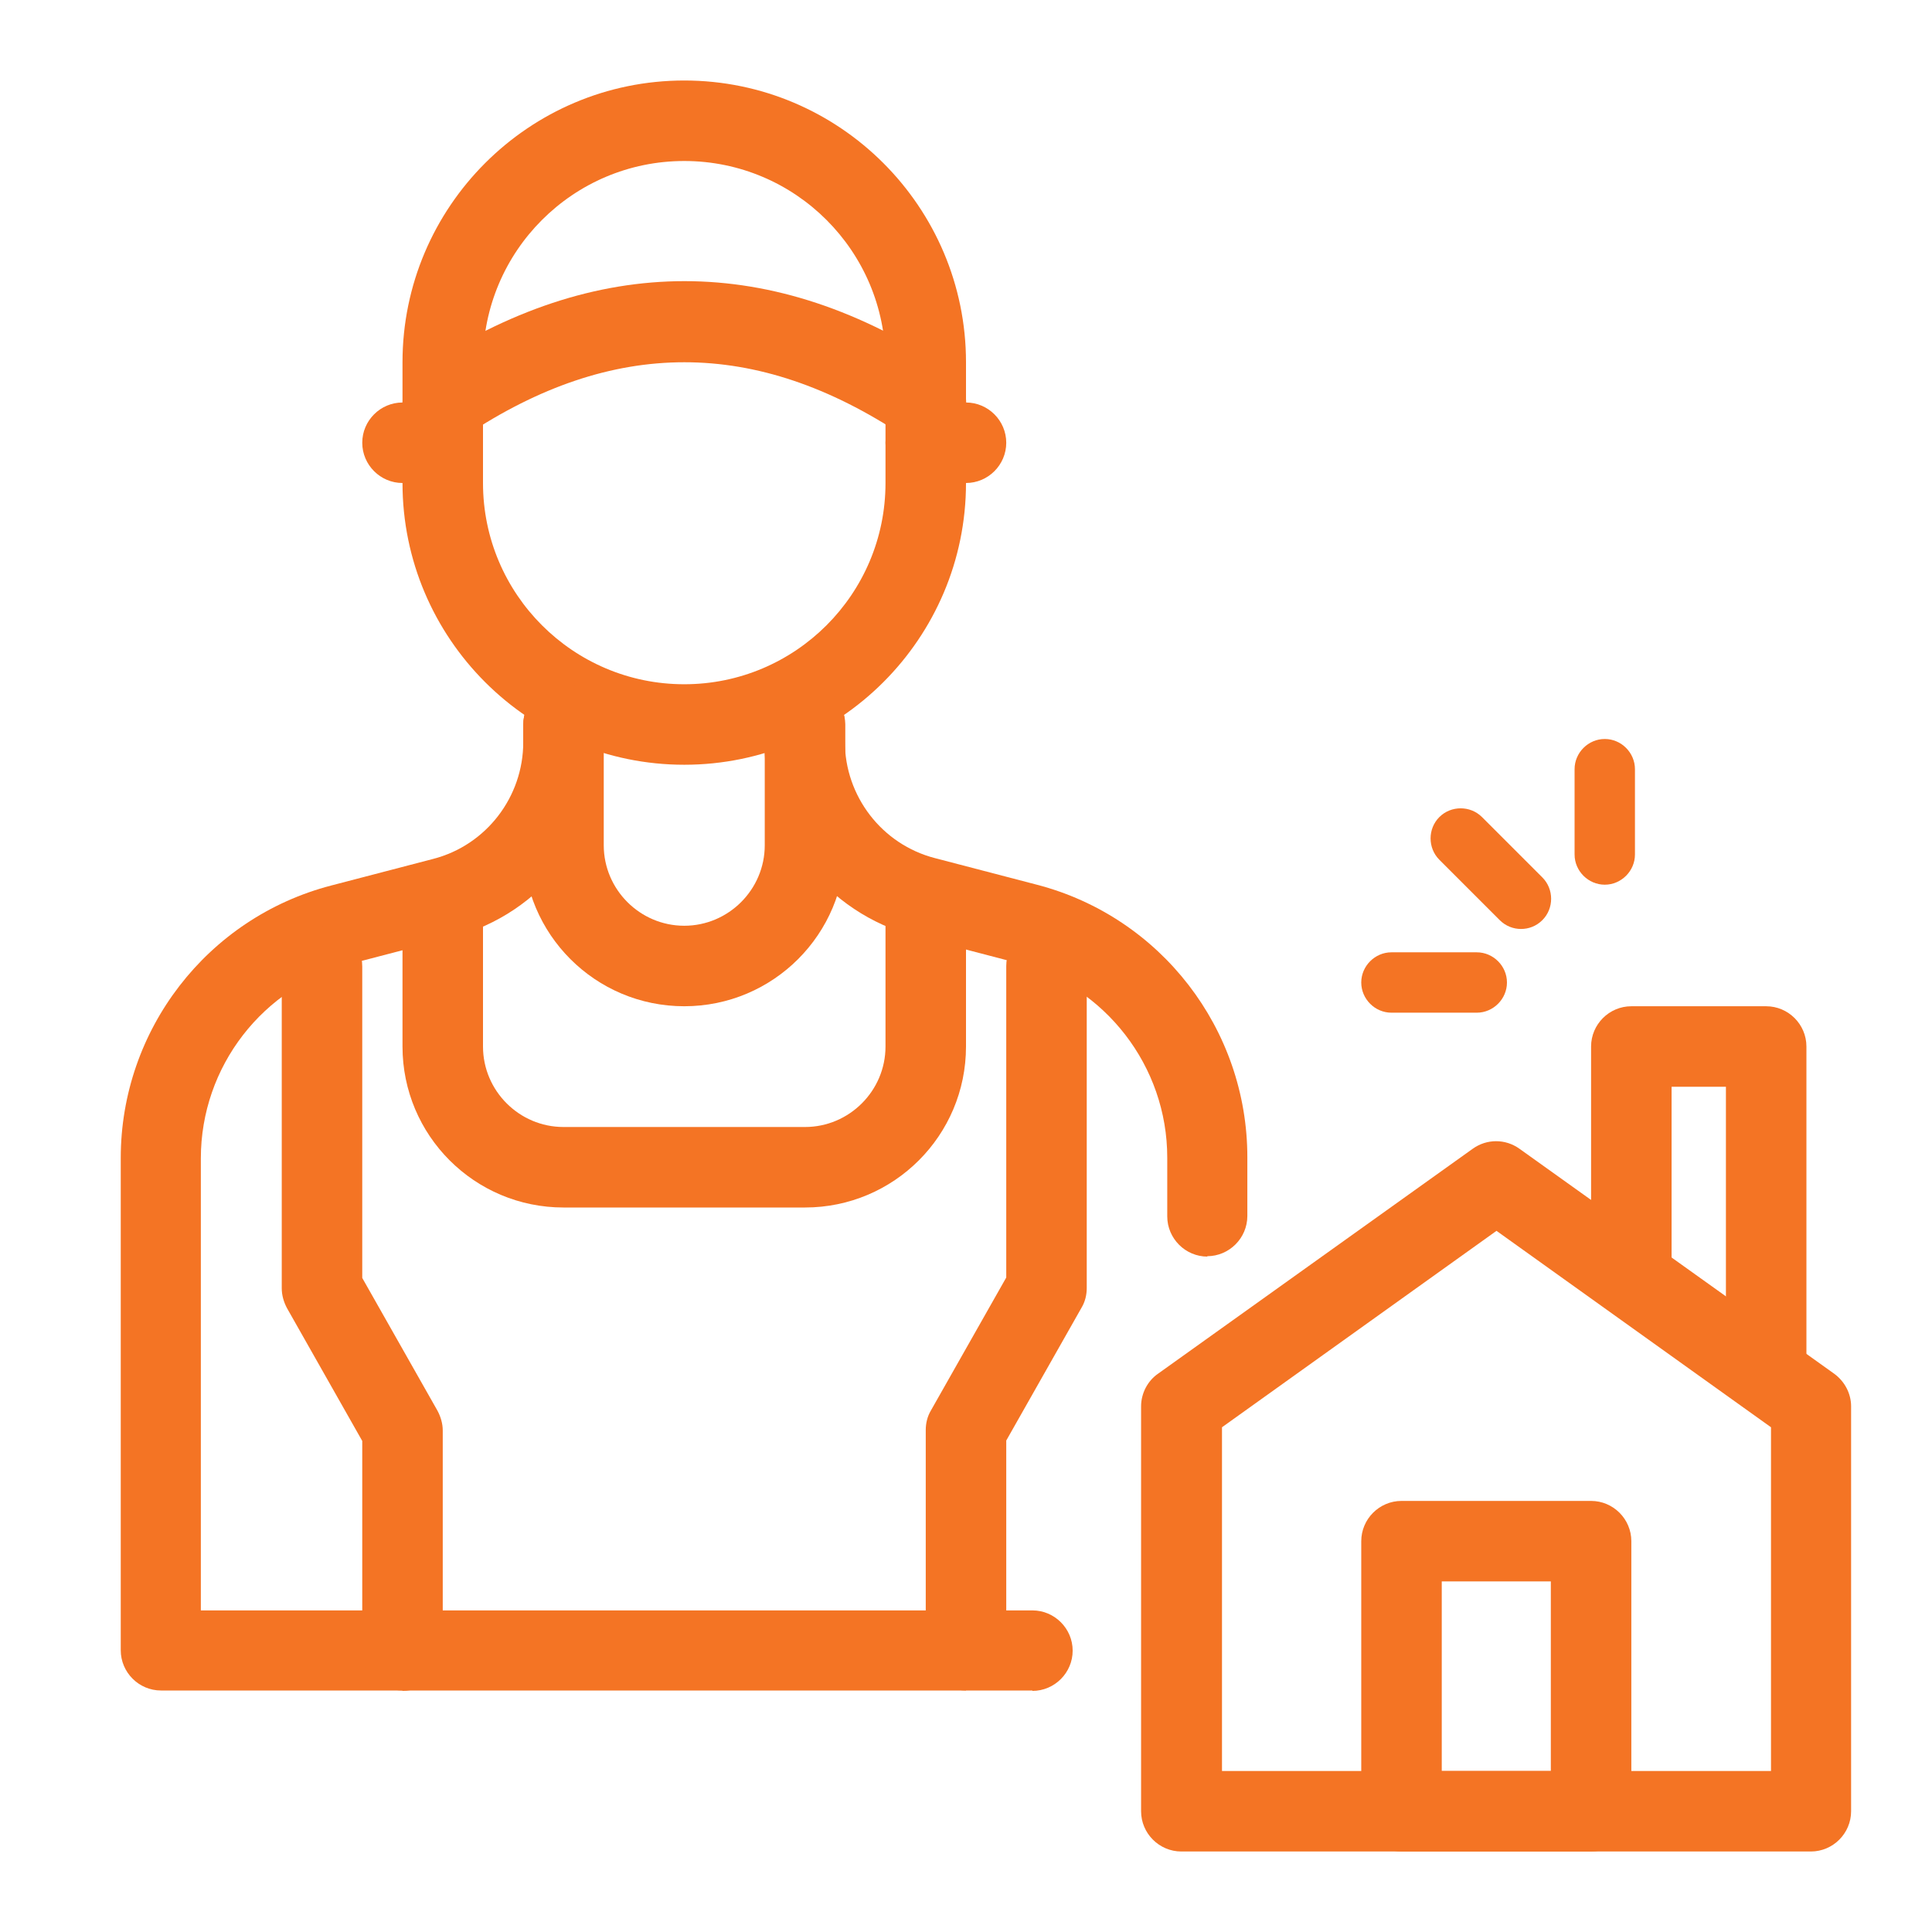 <?xml version="1.0" encoding="UTF-8"?>
<svg id="Design" xmlns="http://www.w3.org/2000/svg" viewBox="0 0 48 48">
  <defs>
    <style>
      .cls-1 {
        fill: #f47424;
      }
    </style>
  </defs>
  <g>
    <path class="cls-1" d="M25.65,42H4c-.55,0-1-.45-1-1v-12.23c0-3.18,2.15-5.97,5.23-6.77l2.53-.66c1.32-.34,2.24-1.54,2.24-2.9v-.43c0-.55,.45-1,1-1s1,.45,1,1v.43c0,2.27-1.54,4.26-3.74,4.84l-2.53,.66c-2.2,.57-3.74,2.56-3.74,4.84v11.23H25.65c.55,0,1,.45,1,1s-.45,1-1,1Z"/>
    <path class="cls-1" d="M30,31.22c-.55,0-1-.45-1-1v-1.46c0-2.27-1.54-4.26-3.74-4.84l-2.53-.66c-2.2-.58-3.74-2.56-3.74-4.84v-.43c0-.55,.45-1,1-1s1,.45,1,1v.43c0,1.36,.92,2.56,2.24,2.9l2.53,.66c3.08,.8,5.23,3.59,5.23,6.77v1.46c0,.55-.45,1-1,1Z"/>
    <path class="cls-1" d="M24,42c-.55,0-1-.45-1-1v-5.47c0-.17,.04-.34,.13-.49l1.87-3.3v-7.74c0-.55,.45-1,1-1s1,.45,1,1v8c0,.17-.04,.34-.13,.49l-1.87,3.3v5.2c0,.55-.45,1-1,1Z"/>
    <path class="cls-1" d="M10,42c-.55,0-1-.45-1-1v-5.2l-1.87-3.3c-.08-.15-.13-.32-.13-.49v-8c0-.55,.45-1,1-1s1,.45,1,1v7.74l1.87,3.3c.08,.15,.13,.32,.13,.49v5.47c0,.55-.45,1-1,1Z"/>
    <path class="cls-1" d="M20,30h-6c-2.21,0-4-1.79-4-4v-3c0-.55,.45-1,1-1s1,.45,1,1v3c0,1.1,.9,2,2,2h6c1.1,0,2-.9,2-2v-3c0-.55,.45-1,1-1s1,.45,1,1v3c0,2.21-1.79,4-4,4Z"/>
    <path class="cls-1" d="M17,19c-3.86,0-7-3.14-7-7v-3c0-3.86,3.14-7,7-7s7,3.14,7,7v3c0,3.86-3.14,7-7,7Zm0-15c-2.76,0-5,2.24-5,5v3c0,2.76,2.24,5,5,5s5-2.24,5-5v-3c0-2.76-2.24-5-5-5Z"/>
    <path class="cls-1" d="M17,25c-2.21,0-4-1.79-4-4v-3c0-.55,.45-1,1-1s1,.45,1,1v3c0,1.1,.9,2,2,2s2-.9,2-2v-3c0-.55,.45-1,1-1s1,.45,1,1v3c0,2.21-1.79,4-4,4Z"/>
    <path class="cls-1" d="M11,12h-1c-.55,0-1-.45-1-1s.45-1,1-1h1c.55,0,1,.45,1,1s-.45,1-1,1Z"/>
    <path class="cls-1" d="M24,12h-1c-.55,0-1-.45-1-1s.45-1,1-1h1c.55,0,1,.45,1,1s-.45,1-1,1Z"/>
    <path class="cls-1" d="M23,11c-.19,0-.38-.05-.55-.17-3.67-2.44-7.23-2.44-10.89,0-.46,.3-1.08,.18-1.39-.28-.31-.46-.18-1.08,.28-1.39,4.35-2.9,8.76-2.9,13.11,0,.46,.31,.58,.93,.28,1.39-.19,.29-.51,.45-.83,.45Z"/>
  </g>
  <path class="cls-1" d="M45,46h-15.65c-.55,0-1-.45-1-1v-10.06c0-.32,.16-.63,.42-.81l7.82-5.59c.35-.25,.81-.25,1.16,0l7.82,5.59c.26,.19,.42,.49,.42,.81v10.06c0,.55-.45,1-1,1Zm-14.65-2h13.65v-8.54l-6.82-4.88-6.82,4.88v8.54Z"/>
  <path class="cls-1" d="M39.53,46h-4.71c-.55,0-1-.45-1-1v-6.71c0-.55,.45-1,1-1h4.71c.55,0,1,.45,1,1v6.71c0,.55-.45,1-1,1Zm-3.71-2h2.71v-4.71h-2.71v4.71Z"/>
  <path class="cls-1" d="M43.88,34.82c-.55,0-1-.45-1-1v-6.82h-1.35v4.59c0,.55-.45,1-1,1s-1-.45-1-1v-5.59c0-.55,.45-1,1-1h3.35c.55,0,1,.45,1,1v7.82c0,.55-.45,1-1,1Z"/>
  <path class="cls-1" d="M36.69,25.16h-2.12c-.41,0-.75-.34-.75-.75s.34-.75,.75-.75h2.12c.41,0,.75,.34,.75,.75s-.34,.75-.75,.75Zm1.1-2.08c-.19,0-.38-.07-.53-.22l-1.5-1.5c-.29-.29-.29-.77,0-1.06s.77-.29,1.06,0l1.5,1.5c.29,.29,.29,.77,0,1.06-.15,.15-.34,.22-.53,.22Zm2.08-1.1c-.41,0-.75-.34-.75-.75v-2.12c0-.41,.34-.75,.75-.75s.75,.34,.75,.75v2.12c0,.41-.34,.75-.75,.75Z"/>
</svg>